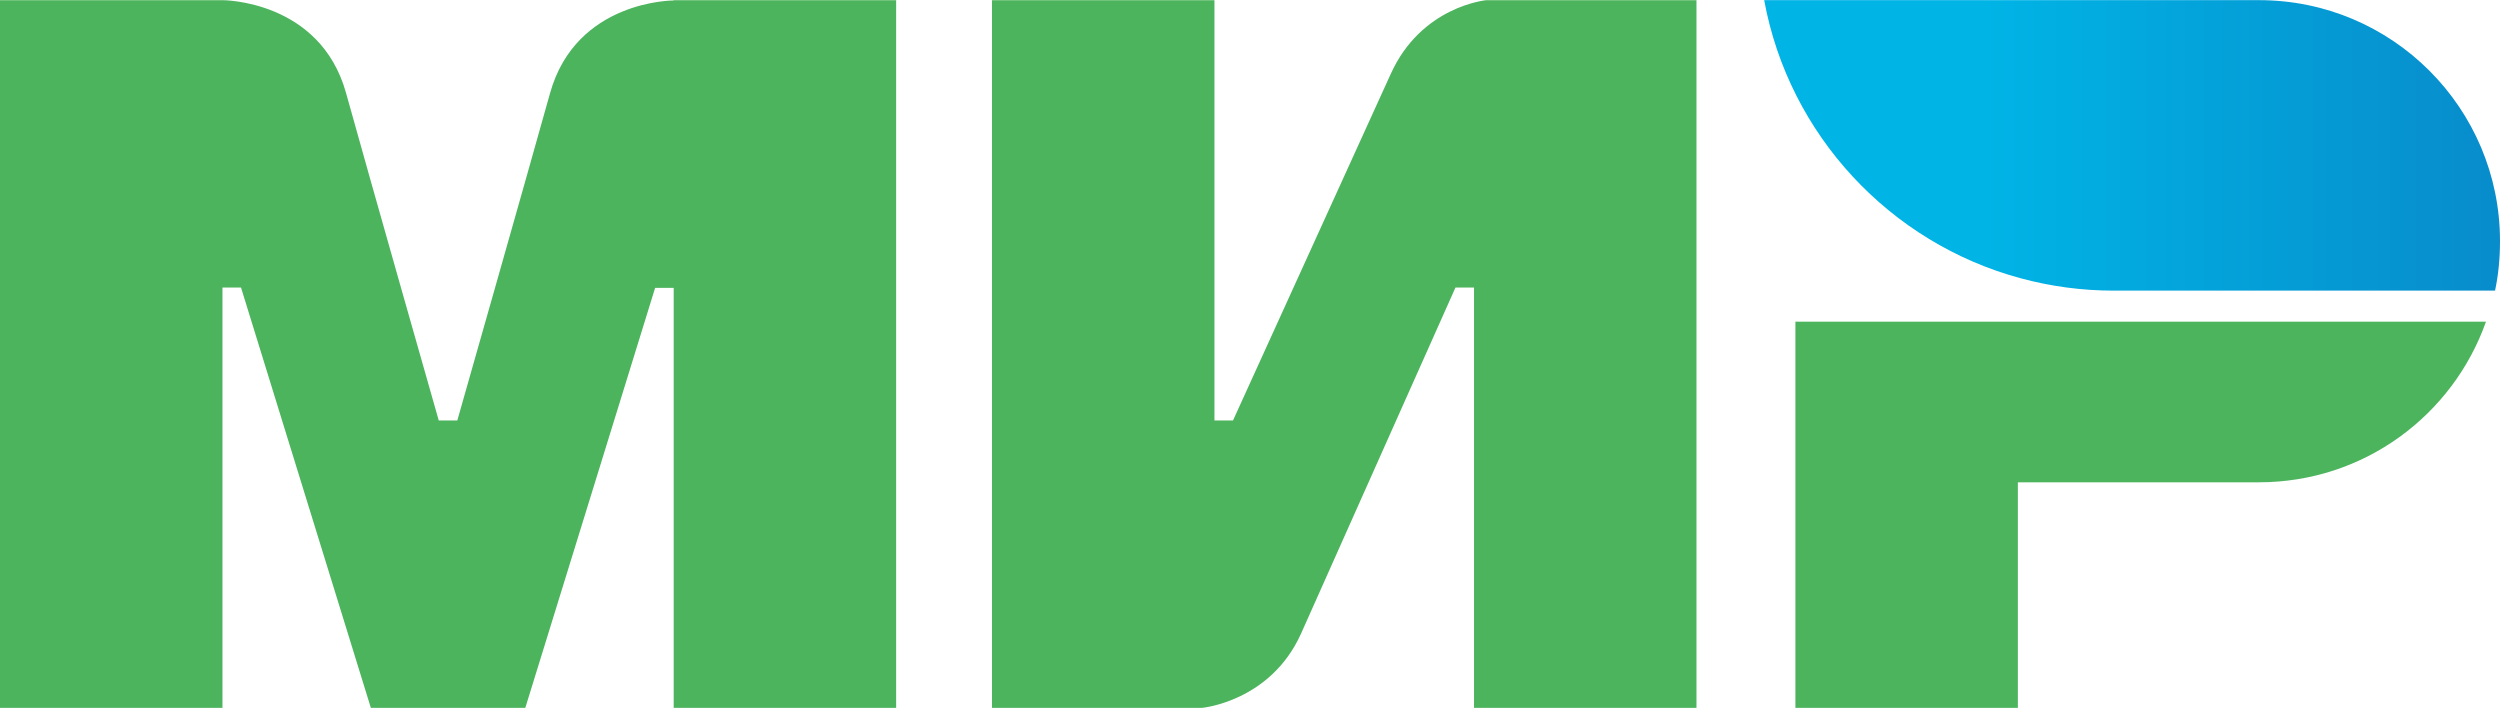 <svg width="150" height="43" viewBox="0 0 150 43" fill="none" xmlns="http://www.w3.org/2000/svg">
<g clip-path="url(#clip0)">
<path d="M40.421 0.01V0.028C40.403 0.028 34.56 0.01 33.002 5.593C31.574 10.712 27.549 24.839 27.438 25.228H26.325C26.325 25.228 22.208 10.786 20.761 5.574C19.203 -0.009 13.342 0.01 13.342 0.01H0V42.471H13.348V17.253H14.461L22.251 42.471H31.518L39.308 17.271H40.421V42.471H53.769V0.01H40.421V0.01ZM89.183 0.01C89.183 0.01 85.269 0.362 83.433 4.461L73.98 25.228H72.867V0.01H59.519V42.471H72.125C72.125 42.471 76.224 42.1 78.061 38.02L87.328 17.253H88.441V42.471H101.789V0.01H89.183ZM107.724 19.293V42.471H121.072V28.938H135.533C141.839 28.938 147.175 24.913 149.159 19.299H107.724V19.293V19.293Z" fill="#4DB45E"/>
<path d="M135.539 0.009H105.851C107.335 8.096 113.399 14.581 121.239 16.696C123.059 17.189 124.936 17.438 126.822 17.438H149.703C149.907 16.474 150 15.49 150 14.47C150 6.482 143.527 0.009 135.539 0.009V0.009Z" fill="url(#paint0_linear)"/>
</g>
<defs>
<linearGradient id="paint0_linear" x1="105.851" y1="8.724" x2="150" y2="8.724" gradientUnits="userSpaceOnUse">
<stop offset="0.3" stop-color="#00B4E6"/>
<stop offset="1" stop-color="#088CCB"/>
</linearGradient>
<clipPath id="clip0">
<rect width="150" height="42.48" fill="white"/>
</clipPath>
</defs>
</svg>
